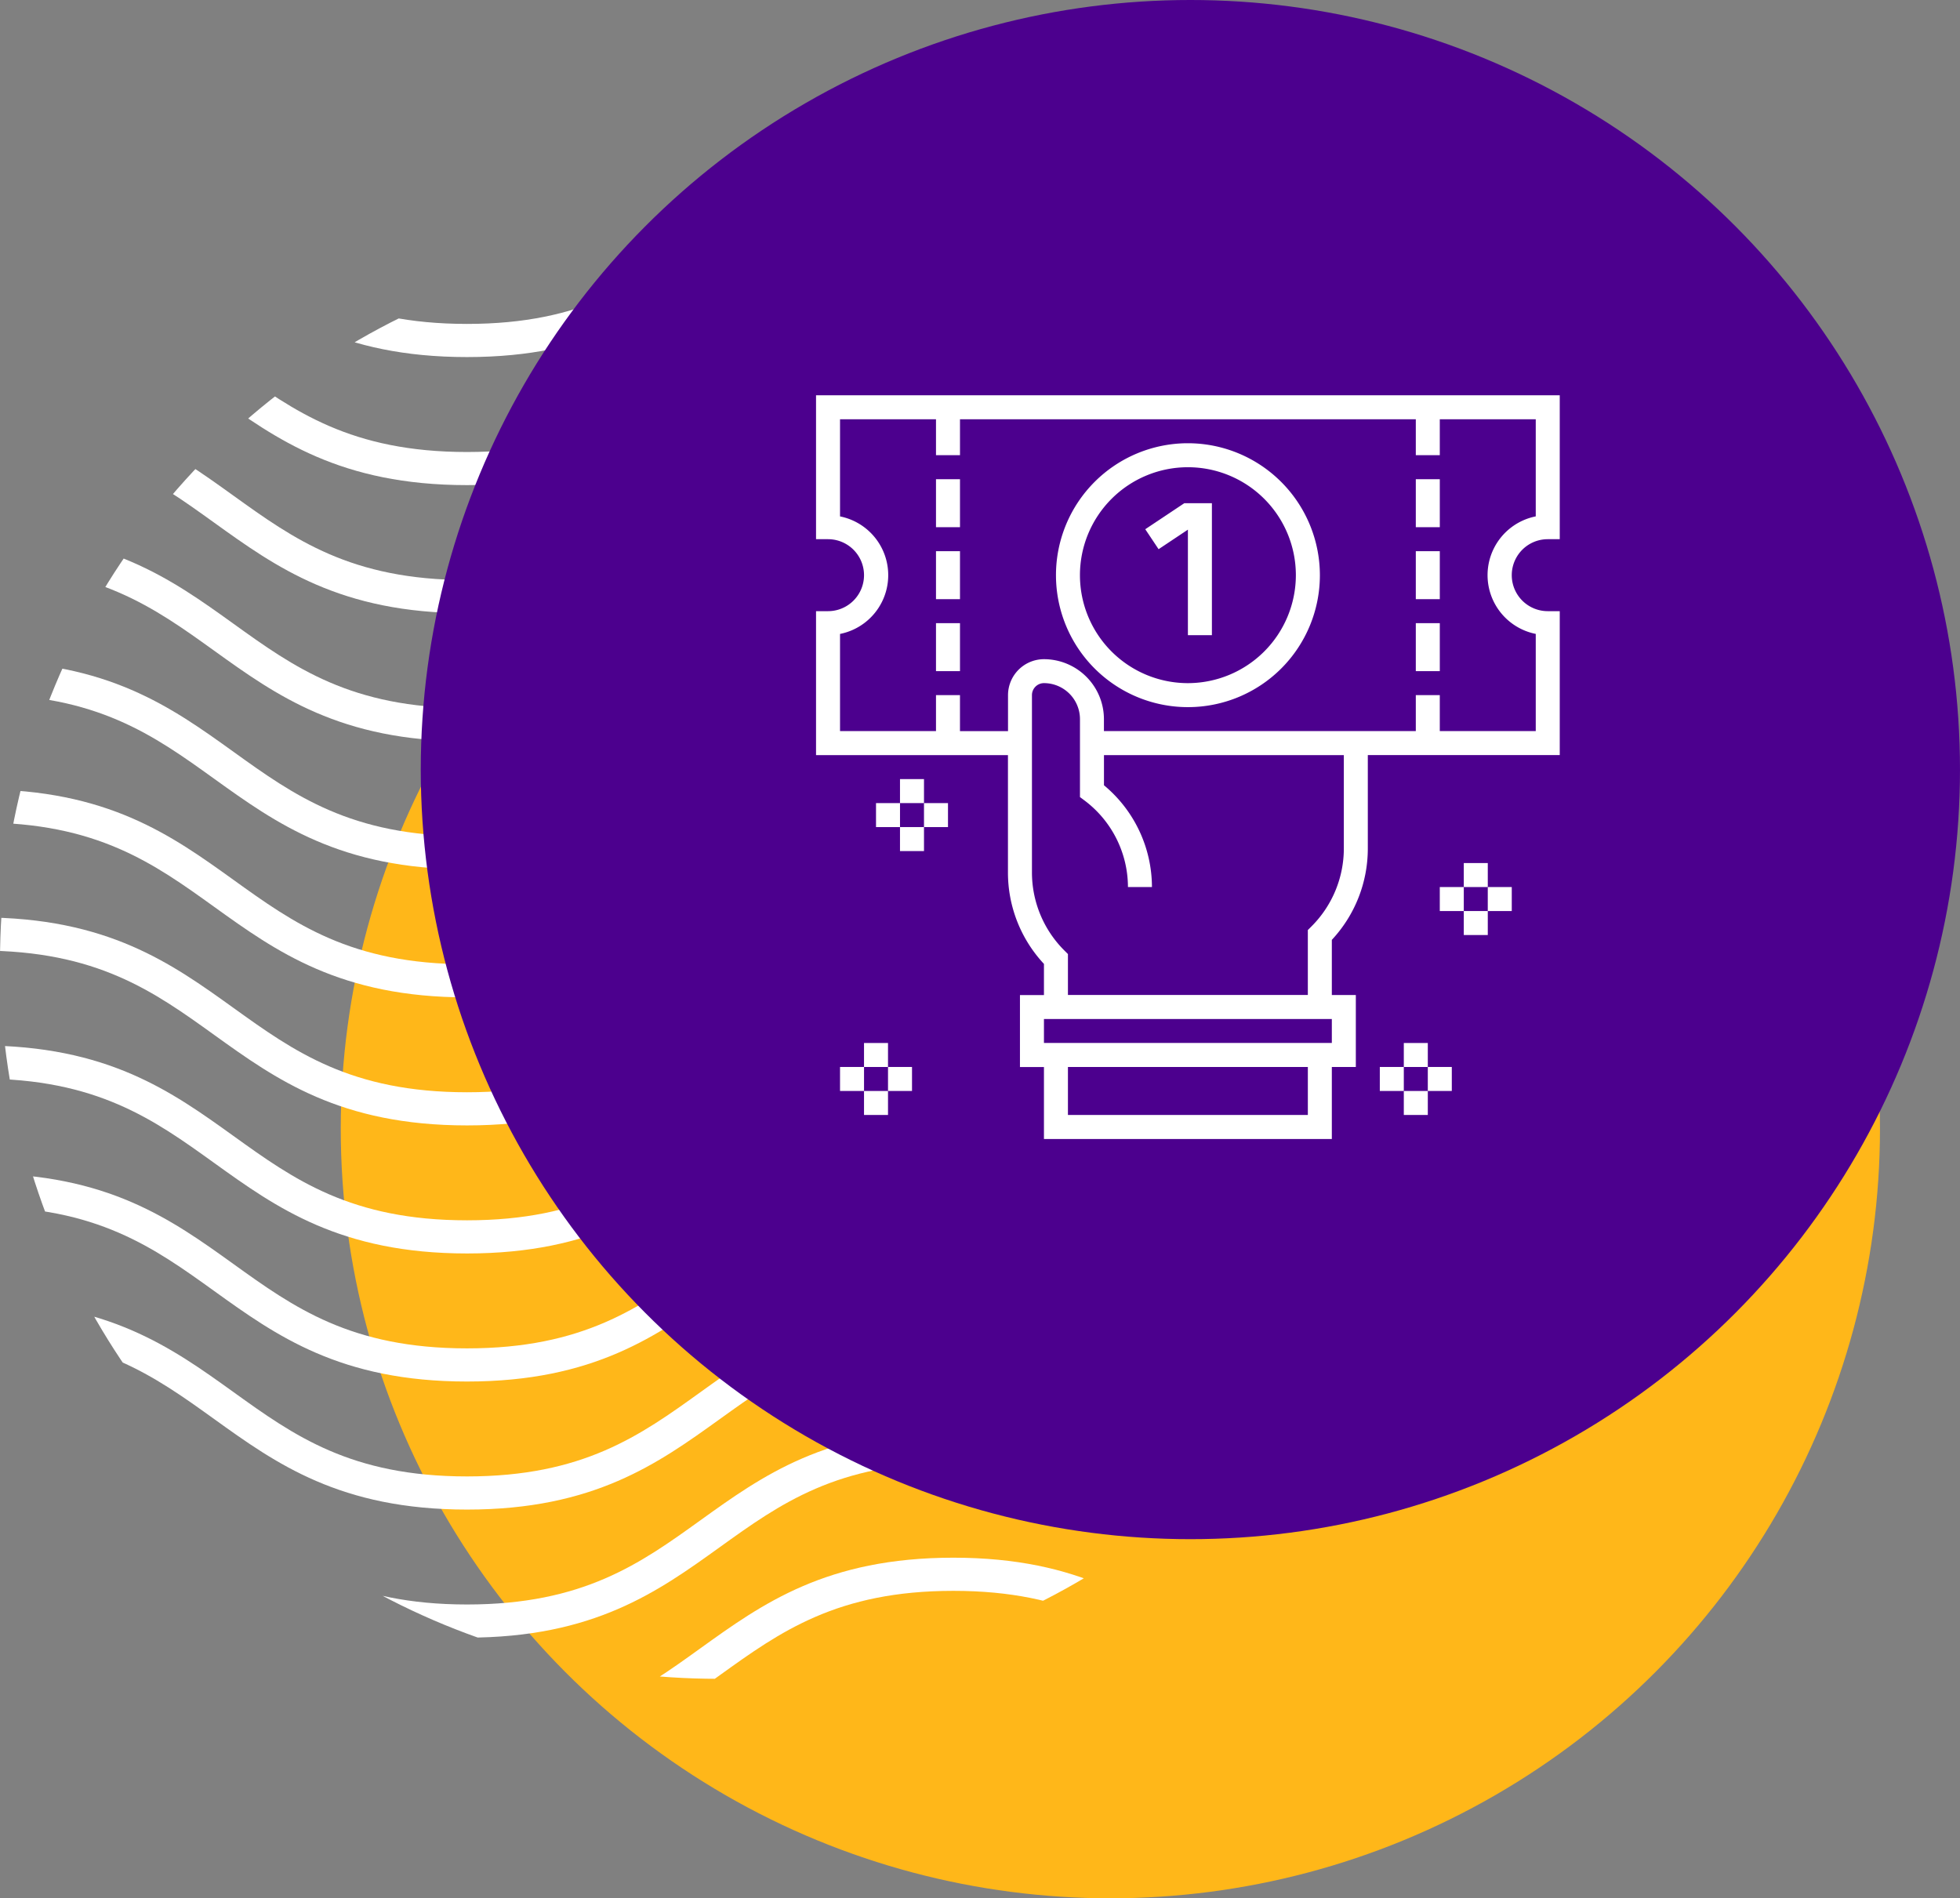 <svg xmlns="http://www.w3.org/2000/svg" xmlns:xlink="http://www.w3.org/1999/xlink" width="153.719" height="148.887" viewBox="0 0 153.719 148.887"><rect x="0" y="0" width="153.719" height="148.887" fill="#808080" stroke="none"/><defs><style>.a{fill:#fff;}.b{fill:#ffb719;}.c{clip-path:url(#a);}.d{fill:#4c008e;}</style><clipPath id="a"><circle class="a" cx="56.278" cy="56.278" r="56.278"/></clipPath></defs><g transform="translate(-1259 -631)"><circle class="b" cx="60.359" cy="60.359" r="60.359" transform="translate(1285.725 659.167)"/><g transform="translate(1259 650.114)"><g class="c" transform="translate(0 0)"><path class="a" d="M1115.675,12.367c-9.954,0-14.975-3.61-19.83-7.1-4.73-3.4-9.2-6.614-18.315-6.614s-13.586,3.212-18.315,6.613c-4.855,3.492-9.876,7.1-19.831,7.1s-14.975-3.61-19.831-7.1c-4.729-3.4-9.2-6.613-18.314-6.613s-13.584,3.212-18.314,6.613c-4.855,3.492-9.876,7.1-19.83,7.1s-14.974-3.61-19.83-7.1c-4.729-3.4-9.2-6.613-18.314-6.613s-13.585,3.212-18.314,6.613c-4.855,3.492-9.875,7.1-19.83,7.1s-14.975-3.61-19.83-7.1c-4.729-3.4-9.2-6.613-18.314-6.613s-13.583,3.212-18.312,6.613c-4.856,3.492-9.876,7.1-19.83,7.1s-14.975-3.61-19.83-7.1c-4.729-3.4-9.2-6.613-18.313-6.613v-2.6c9.954,0,14.975,3.611,19.83,7.1,4.73,3.4,9.2,6.613,18.314,6.613s13.584-3.212,18.312-6.613c4.856-3.491,9.876-7.1,19.83-7.1s14.975,3.611,19.83,7.1c4.73,3.4,9.2,6.613,18.315,6.613s13.584-3.212,18.313-6.613c4.856-3.491,9.876-7.1,19.83-7.1s14.975,3.611,19.831,7.1c4.729,3.4,9.2,6.613,18.313,6.613s13.584-3.212,18.314-6.613c4.855-3.491,9.875-7.1,19.83-7.1s14.975,3.611,19.83,7.1c4.73,3.4,9.2,6.613,18.315,6.613s13.585-3.212,18.315-6.613c4.855-3.491,9.876-7.1,19.831-7.1s14.976,3.611,19.831,7.1c4.729,3.4,9.2,6.613,18.314,6.613Z" transform="translate(-773.894 -13.519)"/><path class="a" d="M1115.675,25.989c-9.954,0-14.975-3.61-19.83-7.1-4.73-3.4-9.2-6.614-18.315-6.614s-13.586,3.212-18.315,6.613c-4.855,3.492-9.876,7.1-19.831,7.1s-14.975-3.61-19.831-7.1c-4.729-3.4-9.2-6.613-18.314-6.613s-13.584,3.212-18.314,6.613c-4.855,3.492-9.876,7.1-19.83,7.1s-14.974-3.61-19.83-7.1c-4.729-3.4-9.2-6.613-18.314-6.613s-13.585,3.212-18.314,6.613c-4.855,3.492-9.875,7.1-19.83,7.1s-14.975-3.61-19.83-7.1c-4.729-3.4-9.2-6.613-18.314-6.613s-13.583,3.212-18.312,6.613c-4.856,3.492-9.876,7.1-19.83,7.1s-14.975-3.61-19.83-7.1c-4.729-3.4-9.2-6.613-18.313-6.613v-2.6c9.954,0,14.975,3.611,19.83,7.1,4.73,3.4,9.2,6.613,18.314,6.613s13.584-3.212,18.312-6.613c4.856-3.491,9.876-7.1,19.83-7.1s14.975,3.611,19.83,7.1c4.73,3.4,9.2,6.613,18.315,6.613s13.584-3.212,18.313-6.613c4.856-3.491,9.876-7.1,19.83-7.1s14.975,3.611,19.831,7.1c4.729,3.4,9.2,6.613,18.313,6.613s13.584-3.212,18.314-6.613c4.855-3.491,9.875-7.1,19.83-7.1s14.975,3.611,19.83,7.1c4.73,3.4,9.2,6.613,18.315,6.613s13.585-3.212,18.315-6.613c4.855-3.491,9.876-7.1,19.831-7.1s14.976,3.611,19.831,7.1c4.729,3.4,9.2,6.613,18.314,6.613Z" transform="translate(-773.894 -17.097)"/><path class="a" d="M1115.675,39.611c-9.954,0-14.975-3.61-19.83-7.1-4.73-3.4-9.2-6.614-18.315-6.614s-13.586,3.212-18.315,6.613c-4.855,3.492-9.876,7.1-19.831,7.1s-14.975-3.61-19.831-7.1c-4.729-3.4-9.2-6.613-18.314-6.613s-13.584,3.212-18.314,6.613c-4.855,3.492-9.876,7.1-19.83,7.1s-14.974-3.61-19.83-7.1c-4.729-3.4-9.2-6.613-18.314-6.613s-13.585,3.212-18.314,6.613c-4.855,3.492-9.875,7.1-19.83,7.1s-14.975-3.61-19.83-7.1c-4.729-3.4-9.2-6.613-18.314-6.613s-13.583,3.212-18.312,6.613c-4.856,3.492-9.876,7.1-19.83,7.1s-14.975-3.61-19.83-7.1c-4.729-3.4-9.2-6.613-18.313-6.613V23.3c9.954,0,14.975,3.611,19.83,7.1,4.73,3.4,9.2,6.613,18.314,6.613S824.107,33.8,828.835,30.4c4.856-3.491,9.876-7.1,19.83-7.1s14.975,3.611,19.83,7.1c4.73,3.4,9.2,6.613,18.315,6.613S900.393,33.8,905.122,30.4c4.856-3.491,9.876-7.1,19.83-7.1s14.975,3.611,19.831,7.1c4.729,3.4,9.2,6.613,18.313,6.613S976.68,33.8,981.409,30.4c4.855-3.491,9.875-7.1,19.83-7.1s14.975,3.611,19.83,7.1c4.73,3.4,9.2,6.613,18.315,6.613S1052.969,33.8,1057.7,30.4c4.855-3.491,9.876-7.1,19.831-7.1s14.976,3.611,19.831,7.1c4.729,3.4,9.2,6.613,18.314,6.613Z" transform="translate(-773.894 -20.676)"/><path class="a" d="M1115.675,53.233c-9.954,0-14.975-3.61-19.83-7.1-4.73-3.4-9.2-6.614-18.315-6.614s-13.586,3.212-18.315,6.613c-4.855,3.492-9.876,7.1-19.831,7.1s-14.975-3.61-19.831-7.1c-4.729-3.4-9.2-6.613-18.314-6.613s-13.584,3.212-18.314,6.613c-4.855,3.492-9.876,7.1-19.83,7.1s-14.974-3.61-19.83-7.1c-4.729-3.4-9.2-6.613-18.314-6.613s-13.585,3.212-18.314,6.613c-4.855,3.492-9.875,7.1-19.83,7.1s-14.975-3.61-19.83-7.1c-4.729-3.4-9.2-6.613-18.314-6.613s-13.583,3.212-18.312,6.613c-4.856,3.492-9.876,7.1-19.83,7.1s-14.975-3.61-19.83-7.1c-4.729-3.4-9.2-6.613-18.313-6.613v-2.6c9.954,0,14.975,3.611,19.83,7.1,4.73,3.4,9.2,6.613,18.314,6.613s13.584-3.212,18.312-6.613c4.856-3.491,9.876-7.1,19.83-7.1s14.975,3.611,19.83,7.1c4.73,3.4,9.2,6.613,18.315,6.613s13.584-3.212,18.313-6.613c4.856-3.491,9.876-7.1,19.83-7.1s14.975,3.611,19.831,7.1c4.729,3.4,9.2,6.613,18.313,6.613s13.584-3.212,18.314-6.613c4.855-3.491,9.875-7.1,19.83-7.1s14.975,3.611,19.83,7.1c4.73,3.4,9.2,6.613,18.315,6.613s13.585-3.212,18.315-6.613c4.855-3.491,9.876-7.1,19.831-7.1s14.976,3.611,19.831,7.1c4.729,3.4,9.2,6.613,18.314,6.613Z" transform="translate(-773.894 -24.254)"/><path class="a" d="M1115.675,66.855c-9.954,0-14.975-3.61-19.83-7.1-4.73-3.4-9.2-6.614-18.315-6.614s-13.586,3.212-18.315,6.613c-4.855,3.492-9.876,7.1-19.831,7.1s-14.975-3.61-19.831-7.1c-4.729-3.4-9.2-6.613-18.314-6.613s-13.584,3.212-18.314,6.613c-4.855,3.492-9.876,7.1-19.83,7.1s-14.974-3.61-19.83-7.1c-4.729-3.4-9.2-6.613-18.314-6.613s-13.585,3.212-18.314,6.613c-4.855,3.492-9.875,7.1-19.83,7.1s-14.975-3.61-19.83-7.1c-4.729-3.4-9.2-6.613-18.314-6.613s-13.583,3.212-18.312,6.613c-4.856,3.492-9.876,7.1-19.83,7.1s-14.975-3.61-19.83-7.1c-4.729-3.4-9.2-6.613-18.313-6.613v-2.6c9.954,0,14.975,3.611,19.83,7.1,4.73,3.4,9.2,6.613,18.314,6.613s13.584-3.212,18.312-6.613c4.856-3.491,9.876-7.1,19.83-7.1s14.975,3.611,19.83,7.1c4.73,3.4,9.2,6.613,18.315,6.613s13.584-3.212,18.313-6.613c4.856-3.491,9.876-7.1,19.83-7.1s14.975,3.611,19.831,7.1c4.729,3.4,9.2,6.613,18.313,6.613s13.584-3.212,18.314-6.613c4.855-3.491,9.875-7.1,19.83-7.1s14.975,3.611,19.83,7.1c4.73,3.4,9.2,6.613,18.315,6.613s13.585-3.212,18.315-6.613c4.855-3.491,9.876-7.1,19.831-7.1s14.976,3.611,19.831,7.1c4.729,3.4,9.2,6.613,18.314,6.613Z" transform="translate(-773.894 -27.833)"/><path class="a" d="M1115.675,80.477c-9.954,0-14.975-3.61-19.83-7.1-4.73-3.4-9.2-6.614-18.315-6.614s-13.586,3.212-18.315,6.613c-4.855,3.492-9.876,7.1-19.831,7.1s-14.975-3.61-19.831-7.1c-4.729-3.4-9.2-6.613-18.314-6.613s-13.584,3.212-18.314,6.613c-4.855,3.492-9.876,7.1-19.83,7.1s-14.974-3.61-19.83-7.1c-4.729-3.4-9.2-6.613-18.314-6.613s-13.585,3.212-18.314,6.613c-4.855,3.492-9.875,7.1-19.83,7.1s-14.975-3.61-19.83-7.1c-4.729-3.4-9.2-6.613-18.314-6.613s-13.583,3.212-18.312,6.613c-4.856,3.492-9.876,7.1-19.83,7.1s-14.975-3.61-19.83-7.1c-4.729-3.4-9.2-6.613-18.313-6.613v-2.6c9.954,0,14.975,3.611,19.83,7.1,4.73,3.4,9.2,6.613,18.314,6.613s13.584-3.212,18.312-6.613c4.856-3.491,9.876-7.1,19.83-7.1s14.975,3.611,19.83,7.1c4.73,3.4,9.2,6.613,18.315,6.613s13.584-3.212,18.313-6.613c4.856-3.491,9.876-7.1,19.83-7.1s14.975,3.611,19.831,7.1c4.729,3.4,9.2,6.613,18.313,6.613s13.584-3.212,18.314-6.613c4.855-3.491,9.875-7.1,19.83-7.1s14.975,3.611,19.83,7.1c4.73,3.4,9.2,6.613,18.315,6.613s13.585-3.212,18.315-6.613c4.855-3.491,9.876-7.1,19.831-7.1s14.976,3.611,19.831,7.1c4.729,3.4,9.2,6.613,18.314,6.613Z" transform="translate(-773.894 -31.411)"/><path class="a" d="M1115.675,94.1c-9.954,0-14.975-3.61-19.83-7.1-4.73-3.4-9.2-6.614-18.315-6.614S1063.944,83.6,1059.214,87c-4.855,3.492-9.876,7.1-19.831,7.1s-14.975-3.61-19.831-7.1c-4.729-3.4-9.2-6.613-18.314-6.613S987.655,83.6,982.925,87c-4.855,3.492-9.876,7.1-19.83,7.1s-14.974-3.61-19.83-7.1c-4.729-3.4-9.2-6.613-18.314-6.613S911.367,83.6,906.638,87c-4.855,3.492-9.875,7.1-19.83,7.1s-14.975-3.61-19.83-7.1c-4.729-3.4-9.2-6.613-18.314-6.613S835.081,83.6,830.352,87c-4.856,3.492-9.876,7.1-19.83,7.1s-14.975-3.61-19.83-7.1c-4.729-3.4-9.2-6.613-18.313-6.613v-2.6c9.954,0,14.975,3.611,19.83,7.1,4.73,3.4,9.2,6.613,18.314,6.613s13.584-3.212,18.312-6.613c4.856-3.491,9.876-7.1,19.83-7.1s14.975,3.611,19.83,7.1c4.73,3.4,9.2,6.613,18.315,6.613s13.584-3.212,18.313-6.613c4.856-3.491,9.876-7.1,19.83-7.1s14.975,3.611,19.831,7.1c4.729,3.4,9.2,6.613,18.313,6.613s13.584-3.212,18.314-6.613c4.855-3.491,9.875-7.1,19.83-7.1s14.975,3.611,19.83,7.1c4.73,3.4,9.2,6.613,18.315,6.613s13.585-3.212,18.315-6.613c4.855-3.491,9.876-7.1,19.831-7.1s14.976,3.611,19.831,7.1c4.729,3.4,9.2,6.613,18.314,6.613Z" transform="translate(-773.894 -34.99)"/><path class="a" d="M1115.675,107.721c-9.954,0-14.975-3.61-19.83-7.1-4.73-3.4-9.2-6.613-18.315-6.613s-13.586,3.212-18.315,6.613c-4.855,3.492-9.876,7.1-19.831,7.1s-14.975-3.61-19.831-7.1c-4.729-3.4-9.2-6.613-18.314-6.613s-13.584,3.212-18.314,6.613c-4.855,3.492-9.876,7.1-19.83,7.1s-14.974-3.61-19.83-7.1c-4.729-3.4-9.2-6.613-18.314-6.613s-13.585,3.212-18.314,6.613c-4.855,3.492-9.875,7.1-19.83,7.1s-14.975-3.61-19.83-7.1c-4.729-3.4-9.2-6.613-18.314-6.613s-13.583,3.212-18.312,6.613c-4.856,3.492-9.876,7.1-19.83,7.1s-14.975-3.61-19.83-7.1c-4.729-3.4-9.2-6.613-18.313-6.613v-2.6c9.954,0,14.975,3.611,19.83,7.1,4.73,3.4,9.2,6.613,18.314,6.613s13.584-3.212,18.312-6.613c4.856-3.491,9.876-7.1,19.83-7.1s14.975,3.611,19.83,7.1c4.73,3.4,9.2,6.613,18.315,6.613s13.584-3.212,18.313-6.613c4.856-3.491,9.876-7.1,19.83-7.1s14.975,3.611,19.831,7.1c4.729,3.4,9.2,6.613,18.313,6.613s13.584-3.212,18.314-6.613c4.855-3.491,9.875-7.1,19.83-7.1s14.975,3.611,19.83,7.1c4.73,3.4,9.2,6.613,18.315,6.613s13.585-3.212,18.315-6.613c4.855-3.491,9.876-7.1,19.831-7.1s14.976,3.611,19.831,7.1c4.729,3.4,9.2,6.613,18.314,6.613Z" transform="translate(-773.894 -38.568)"/><path class="a" d="M1115.675,121.343c-9.954,0-14.975-3.61-19.83-7.1-4.73-3.4-9.2-6.613-18.315-6.613s-13.586,3.212-18.315,6.613c-4.855,3.492-9.876,7.1-19.831,7.1s-14.975-3.61-19.831-7.1c-4.729-3.4-9.2-6.613-18.314-6.613s-13.584,3.212-18.314,6.613c-4.855,3.492-9.876,7.1-19.83,7.1s-14.974-3.61-19.83-7.1c-4.729-3.4-9.2-6.613-18.314-6.613s-13.585,3.212-18.314,6.613c-4.855,3.492-9.875,7.1-19.83,7.1s-14.975-3.61-19.83-7.1c-4.729-3.4-9.2-6.613-18.314-6.613s-13.583,3.212-18.312,6.613c-4.856,3.492-9.876,7.1-19.83,7.1s-14.975-3.61-19.83-7.1c-4.729-3.4-9.2-6.613-18.313-6.613v-2.6c9.954,0,14.975,3.611,19.83,7.1,4.73,3.4,9.2,6.613,18.314,6.613s13.584-3.212,18.312-6.613c4.856-3.491,9.876-7.1,19.83-7.1s14.975,3.611,19.83,7.1c4.73,3.4,9.2,6.613,18.315,6.613s13.584-3.212,18.313-6.613c4.856-3.491,9.876-7.1,19.83-7.1s14.975,3.611,19.831,7.1c4.729,3.4,9.2,6.613,18.313,6.613s13.584-3.212,18.314-6.613c4.855-3.491,9.875-7.1,19.83-7.1s14.975,3.611,19.83,7.1c4.73,3.4,9.2,6.613,18.315,6.613s13.585-3.212,18.315-6.613c4.855-3.491,9.876-7.1,19.831-7.1s14.976,3.611,19.831,7.1c4.729,3.4,9.2,6.613,18.314,6.613Z" transform="translate(-773.894 -42.147)"/><path class="a" d="M1115.675,134.965c-9.954,0-14.975-3.61-19.83-7.1-4.73-3.4-9.2-6.613-18.315-6.613s-13.586,3.212-18.315,6.613c-4.855,3.492-9.876,7.1-19.831,7.1s-14.975-3.61-19.831-7.1c-4.729-3.4-9.2-6.613-18.314-6.613s-13.584,3.212-18.314,6.613c-4.855,3.492-9.876,7.1-19.83,7.1s-14.974-3.61-19.83-7.1c-4.729-3.4-9.2-6.613-18.314-6.613s-13.585,3.212-18.314,6.613c-4.855,3.492-9.875,7.1-19.83,7.1s-14.975-3.61-19.83-7.1c-4.729-3.4-9.2-6.613-18.314-6.613s-13.583,3.212-18.312,6.613c-4.856,3.492-9.876,7.1-19.83,7.1s-14.975-3.61-19.83-7.1c-4.729-3.4-9.2-6.613-18.313-6.613v-2.6c9.954,0,14.975,3.611,19.83,7.1,4.73,3.4,9.2,6.613,18.314,6.613s13.584-3.212,18.312-6.613c4.856-3.491,9.876-7.1,19.83-7.1s14.975,3.611,19.83,7.1c4.73,3.4,9.2,6.613,18.315,6.613s13.584-3.212,18.313-6.613c4.856-3.491,9.876-7.1,19.83-7.1s14.975,3.611,19.831,7.1c4.729,3.4,9.2,6.613,18.313,6.613s13.584-3.212,18.314-6.613c4.855-3.491,9.875-7.1,19.83-7.1s14.975,3.611,19.83,7.1c4.73,3.4,9.2,6.613,18.315,6.613s13.585-3.212,18.315-6.613c4.855-3.491,9.876-7.1,19.831-7.1s14.976,3.611,19.831,7.1c4.729,3.4,9.2,6.613,18.314,6.613Z" transform="translate(-773.894 -45.725)"/><path class="a" d="M1115.675,148.587c-9.954,0-14.975-3.61-19.83-7.1-4.73-3.4-9.2-6.613-18.315-6.613s-13.586,3.212-18.315,6.613c-4.855,3.492-9.876,7.1-19.831,7.1s-14.975-3.61-19.831-7.1c-4.729-3.4-9.2-6.613-18.314-6.613s-13.584,3.212-18.314,6.613c-4.855,3.492-9.876,7.1-19.83,7.1s-14.974-3.61-19.83-7.1c-4.729-3.4-9.2-6.613-18.314-6.613s-13.585,3.212-18.314,6.613c-4.855,3.492-9.875,7.1-19.83,7.1s-14.975-3.61-19.83-7.1c-4.729-3.4-9.2-6.613-18.314-6.613s-13.583,3.212-18.312,6.613c-4.856,3.492-9.876,7.1-19.83,7.1s-14.975-3.61-19.83-7.1c-4.729-3.4-9.2-6.613-18.313-6.613v-2.6c9.954,0,14.975,3.611,19.83,7.1,4.73,3.4,9.2,6.613,18.314,6.613s13.584-3.212,18.312-6.613c4.856-3.491,9.876-7.1,19.83-7.1s14.975,3.611,19.83,7.1c4.73,3.4,9.2,6.613,18.315,6.613s13.584-3.212,18.313-6.613c4.856-3.491,9.876-7.1,19.83-7.1s14.975,3.611,19.831,7.1c4.729,3.4,9.2,6.613,18.313,6.613s13.584-3.212,18.314-6.613c4.855-3.491,9.875-7.1,19.83-7.1s14.975,3.611,19.83,7.1c4.73,3.4,9.2,6.613,18.315,6.613s13.585-3.212,18.315-6.613c4.855-3.491,9.876-7.1,19.831-7.1s14.976,3.611,19.831,7.1c4.729,3.4,9.2,6.613,18.314,6.613Z" transform="translate(-773.894 -49.304)"/><path class="a" d="M1115.675,162.209c-9.954,0-14.975-3.61-19.83-7.1-4.73-3.4-9.2-6.613-18.315-6.613s-13.586,3.212-18.315,6.613c-4.855,3.492-9.876,7.1-19.831,7.1s-14.975-3.61-19.831-7.1c-4.729-3.4-9.2-6.613-18.314-6.613s-13.584,3.212-18.314,6.613c-4.855,3.492-9.876,7.1-19.83,7.1s-14.974-3.61-19.83-7.1c-4.729-3.4-9.2-6.613-18.314-6.613s-13.585,3.212-18.314,6.613c-4.855,3.492-9.875,7.1-19.83,7.1s-14.975-3.61-19.83-7.1c-4.729-3.4-9.2-6.613-18.314-6.613s-13.583,3.212-18.312,6.613c-4.856,3.492-9.876,7.1-19.83,7.1s-14.975-3.61-19.83-7.1c-4.729-3.4-9.2-6.613-18.313-6.613v-2.6c9.954,0,14.975,3.611,19.83,7.1,4.73,3.4,9.2,6.613,18.314,6.613S824.107,156.4,828.835,153c4.856-3.491,9.876-7.1,19.83-7.1s14.975,3.611,19.83,7.1c4.73,3.4,9.2,6.613,18.315,6.613S900.393,156.4,905.122,153c4.856-3.491,9.876-7.1,19.83-7.1s14.975,3.611,19.831,7.1c4.729,3.4,9.2,6.613,18.313,6.613S976.68,156.4,981.409,153c4.855-3.491,9.875-7.1,19.83-7.1s14.975,3.611,19.83,7.1c4.73,3.4,9.2,6.613,18.315,6.613S1052.969,156.4,1057.7,153c4.855-3.491,9.876-7.1,19.831-7.1s14.976,3.611,19.831,7.1c4.729,3.4,9.2,6.613,18.314,6.613Z" transform="translate(-773.894 -52.882)"/><path class="a" d="M1115.675,175.831c-9.954,0-14.975-3.611-19.83-7.1-4.73-3.4-9.2-6.613-18.315-6.613s-13.586,3.212-18.315,6.613c-4.855,3.491-9.876,7.1-19.831,7.1s-14.975-3.611-19.831-7.1c-4.729-3.4-9.2-6.613-18.314-6.613s-13.584,3.212-18.314,6.613c-4.855,3.491-9.876,7.1-19.83,7.1s-14.974-3.611-19.83-7.1c-4.729-3.4-9.2-6.613-18.314-6.613s-13.585,3.212-18.314,6.613c-4.855,3.491-9.875,7.1-19.83,7.1s-14.975-3.611-19.83-7.1c-4.729-3.4-9.2-6.613-18.314-6.613s-13.583,3.212-18.312,6.613c-4.856,3.491-9.876,7.1-19.83,7.1s-14.975-3.611-19.83-7.1c-4.729-3.4-9.2-6.613-18.313-6.613v-2.6c9.954,0,14.975,3.611,19.83,7.1,4.73,3.4,9.2,6.613,18.314,6.613s13.584-3.212,18.312-6.613c4.856-3.491,9.876-7.1,19.83-7.1s14.975,3.611,19.83,7.1c4.73,3.4,9.2,6.613,18.315,6.613s13.584-3.212,18.313-6.613c4.856-3.491,9.876-7.1,19.83-7.1s14.975,3.611,19.831,7.1c4.729,3.4,9.2,6.613,18.313,6.613s13.584-3.212,18.314-6.613c4.855-3.491,9.875-7.1,19.83-7.1s14.975,3.611,19.83,7.1c4.73,3.4,9.2,6.613,18.315,6.613s13.585-3.212,18.315-6.613c4.855-3.491,9.876-7.1,19.831-7.1s14.976,3.611,19.831,7.1c4.729,3.4,9.2,6.613,18.314,6.613Z" transform="translate(-773.894 -56.461)"/><path class="a" d="M1115.675,189.453c-9.954,0-14.975-3.611-19.83-7.1-4.73-3.4-9.2-6.613-18.315-6.613s-13.586,3.212-18.315,6.613c-4.855,3.491-9.876,7.1-19.831,7.1s-14.975-3.611-19.831-7.1c-4.729-3.4-9.2-6.613-18.314-6.613s-13.584,3.212-18.314,6.613c-4.855,3.491-9.876,7.1-19.83,7.1s-14.974-3.611-19.83-7.1c-4.729-3.4-9.2-6.613-18.314-6.613s-13.585,3.212-18.314,6.613c-4.855,3.491-9.875,7.1-19.83,7.1s-14.975-3.611-19.83-7.1c-4.729-3.4-9.2-6.613-18.314-6.613s-13.583,3.212-18.312,6.613c-4.856,3.491-9.876,7.1-19.83,7.1s-14.975-3.611-19.83-7.1c-4.729-3.4-9.2-6.613-18.313-6.613v-2.6c9.954,0,14.975,3.611,19.83,7.1,4.73,3.4,9.2,6.613,18.314,6.613s13.584-3.212,18.312-6.613c4.856-3.491,9.876-7.1,19.83-7.1s14.975,3.611,19.83,7.1c4.73,3.4,9.2,6.613,18.315,6.613s13.584-3.212,18.313-6.613c4.856-3.491,9.876-7.1,19.83-7.1s14.975,3.611,19.831,7.1c4.729,3.4,9.2,6.613,18.313,6.613s13.584-3.212,18.314-6.613c4.855-3.491,9.875-7.1,19.83-7.1s14.975,3.611,19.83,7.1c4.73,3.4,9.2,6.613,18.315,6.613s13.585-3.212,18.315-6.613c4.855-3.491,9.876-7.1,19.831-7.1s14.976,3.611,19.831,7.1c4.729,3.4,9.2,6.613,18.314,6.613Z" transform="translate(-773.894 -60.039)"/><path class="a" d="M1115.675,203.075c-9.954,0-14.975-3.611-19.83-7.1-4.73-3.4-9.2-6.613-18.315-6.613s-13.586,3.212-18.315,6.613c-4.855,3.491-9.876,7.1-19.831,7.1s-14.975-3.611-19.831-7.1c-4.729-3.4-9.2-6.613-18.314-6.613s-13.584,3.212-18.314,6.613c-4.855,3.491-9.876,7.1-19.83,7.1s-14.974-3.611-19.83-7.1c-4.729-3.4-9.2-6.613-18.314-6.613s-13.585,3.212-18.314,6.613c-4.855,3.491-9.875,7.1-19.83,7.1s-14.975-3.611-19.83-7.1c-4.729-3.4-9.2-6.613-18.314-6.613s-13.583,3.212-18.312,6.613c-4.856,3.491-9.876,7.1-19.83,7.1s-14.975-3.611-19.83-7.1c-4.729-3.4-9.2-6.613-18.313-6.613v-2.6c9.954,0,14.975,3.611,19.83,7.1,4.73,3.4,9.2,6.613,18.314,6.613s13.584-3.212,18.312-6.613c4.856-3.491,9.876-7.1,19.83-7.1s14.975,3.611,19.83,7.1c4.73,3.4,9.2,6.613,18.315,6.613s13.584-3.212,18.313-6.613c4.856-3.491,9.876-7.1,19.83-7.1s14.975,3.611,19.831,7.1c4.729,3.4,9.2,6.613,18.313,6.613s13.584-3.212,18.314-6.613c4.855-3.491,9.875-7.1,19.83-7.1s14.975,3.611,19.83,7.1c4.73,3.4,9.2,6.613,18.315,6.613s13.585-3.212,18.315-6.613c4.855-3.491,9.876-7.1,19.831-7.1s14.976,3.611,19.831,7.1c4.729,3.4,9.2,6.613,18.314,6.613Z" transform="translate(-773.894 -63.618)"/><path class="a" d="M1115.675,216.7c-9.954,0-14.975-3.611-19.83-7.1-4.73-3.4-9.2-6.613-18.315-6.613s-13.586,3.212-18.315,6.613c-4.855,3.491-9.876,7.1-19.831,7.1s-14.975-3.611-19.831-7.1c-4.729-3.4-9.2-6.613-18.314-6.613s-13.584,3.212-18.314,6.613c-4.855,3.491-9.876,7.1-19.83,7.1s-14.974-3.611-19.83-7.1c-4.729-3.4-9.2-6.613-18.314-6.613s-13.585,3.212-18.314,6.613c-4.855,3.491-9.875,7.1-19.83,7.1s-14.975-3.611-19.83-7.1c-4.729-3.4-9.2-6.613-18.314-6.613s-13.583,3.212-18.312,6.613c-4.856,3.491-9.876,7.1-19.83,7.1s-14.975-3.611-19.83-7.1c-4.729-3.4-9.2-6.613-18.313-6.613v-2.6c9.954,0,14.975,3.611,19.83,7.1,4.73,3.4,9.2,6.613,18.314,6.613s13.584-3.212,18.312-6.613c4.856-3.491,9.876-7.1,19.83-7.1s14.975,3.611,19.83,7.1c4.73,3.4,9.2,6.613,18.315,6.613s13.584-3.212,18.313-6.613c4.856-3.491,9.876-7.1,19.83-7.1s14.975,3.611,19.831,7.1c4.729,3.4,9.2,6.613,18.313,6.613s13.584-3.212,18.314-6.613c4.855-3.491,9.875-7.1,19.83-7.1s14.975,3.611,19.83,7.1c4.73,3.4,9.2,6.613,18.315,6.613s13.585-3.212,18.315-6.613c4.855-3.491,9.876-7.1,19.831-7.1s14.976,3.611,19.831,7.1c4.729,3.4,9.2,6.613,18.314,6.613Z" transform="translate(-773.894 -67.196)"/></g></g><circle class="d" cx="60.359" cy="60.359" r="60.359" transform="translate(1292 631)"/><g transform="translate(1323 662)"><path class="a" d="M57.387,11.289h.941V0H0V11.289H.941a2.822,2.822,0,1,1,0,5.645H0V28.223H15.052V37.4A10.5,10.5,0,0,0,17.875,44.6v2.443H15.993v5.645h1.882v5.645H40.453V52.683h1.882V47.039H40.453V42.714a10.5,10.5,0,0,0,2.822-7.193v-7.3H58.328V16.934h-.941a2.822,2.822,0,1,1,0-5.645ZM38.572,56.447H19.756V52.683H38.572ZM40.453,50.8H17.875V48.92H40.453Zm.941-15.281a8.638,8.638,0,0,1-2.547,6.149l-.276.276v5.093H19.756V43.827l-.276-.276A8.638,8.638,0,0,1,16.934,37.4V23.519a.943.943,0,0,1,.941-.941A2.826,2.826,0,0,1,20.7,25.4v6.115l.376.282a8.51,8.51,0,0,1,3.387,6.774h1.882a10.4,10.4,0,0,0-3.763-7.982V28.223H41.394Zm15.052-16.8v7.621H48.92V23.519H47.039v2.822H22.579V25.4a4.709,4.709,0,0,0-4.7-4.7,2.826,2.826,0,0,0-2.822,2.822v2.822H11.289V23.519H9.408v2.822H1.882V18.72a4.7,4.7,0,0,0,0-9.218V1.882H9.408V4.7h1.882V1.882H47.039V4.7H48.92V1.882h7.526V9.5a4.7,4.7,0,0,0,0,9.218Zm0,0"/><path class="a" d="M170.349,32A10.349,10.349,0,1,0,180.7,42.349,10.361,10.361,0,0,0,170.349,32Zm0,18.816a8.467,8.467,0,1,1,8.467-8.467A8.477,8.477,0,0,1,170.349,50.816Zm0,0" transform="translate(-141.184 -28.237)"/><path class="a" d="M219.559,74.04l1.045,1.566,2.3-1.533v8.277h1.882V72h-2.167Zm0,0" transform="translate(-193.739 -63.533)"/><path class="a" d="M80,56h1.882v3.763H80Zm0,0" transform="translate(-70.592 -49.415)"/><path class="a" d="M80,104h1.882v3.763H80Zm0,0" transform="translate(-70.592 -91.77)"/><path class="a" d="M80,152h1.882v3.763H80Zm0,0" transform="translate(-70.592 -134.125)"/><path class="a" d="M400,56h1.882v3.763H400Zm0,0" transform="translate(-352.961 -49.415)"/><path class="a" d="M400,104h1.882v3.763H400Zm0,0" transform="translate(-352.961 -91.77)"/><path class="a" d="M400,152h1.882v3.763H400Zm0,0" transform="translate(-352.961 -134.125)"/><path class="a" d="M432,312h1.882v1.882H432Zm0,0" transform="translate(-381.198 -275.31)"/><path class="a" d="M432,344h1.882v1.882H432Zm0,0" transform="translate(-381.198 -303.547)"/><path class="a" d="M448,328h1.882v1.882H448Zm0,0" transform="translate(-395.317 -289.428)"/><path class="a" d="M416,328h1.882v1.882H416Zm0,0" transform="translate(-367.08 -289.428)"/><path class="a" d="M56,256h1.882v1.882H56Zm0,0" transform="translate(-49.415 -225.895)"/><path class="a" d="M56,288h1.882v1.882H56Zm0,0" transform="translate(-49.415 -254.132)"/><path class="a" d="M72,272h1.882v1.882H72Zm0,0" transform="translate(-63.533 -240.014)"/><path class="a" d="M40,272h1.882v1.882H40Zm0,0" transform="translate(-35.296 -240.014)"/><path class="a" d="M32,432h1.882v1.882H32Zm0,0" transform="translate(-28.237 -381.198)"/><path class="a" d="M32,464h1.882v1.882H32Zm0,0" transform="translate(-28.237 -409.435)"/><path class="a" d="M48,448h1.882v1.882H48Zm0,0" transform="translate(-42.355 -395.317)"/><path class="a" d="M16,448h1.882v1.882H16Zm0,0" transform="translate(-14.118 -395.317)"/><path class="a" d="M392,432h1.882v1.882H392Zm0,0" transform="translate(-345.902 -381.198)"/><path class="a" d="M392,464h1.882v1.882H392Zm0,0" transform="translate(-345.902 -409.435)"/><path class="a" d="M408,448h1.882v1.882H408Zm0,0" transform="translate(-360.02 -395.317)"/><path class="a" d="M376,448h1.882v1.882H376Zm0,0" transform="translate(-331.784 -395.317)"/></g></g></svg>
